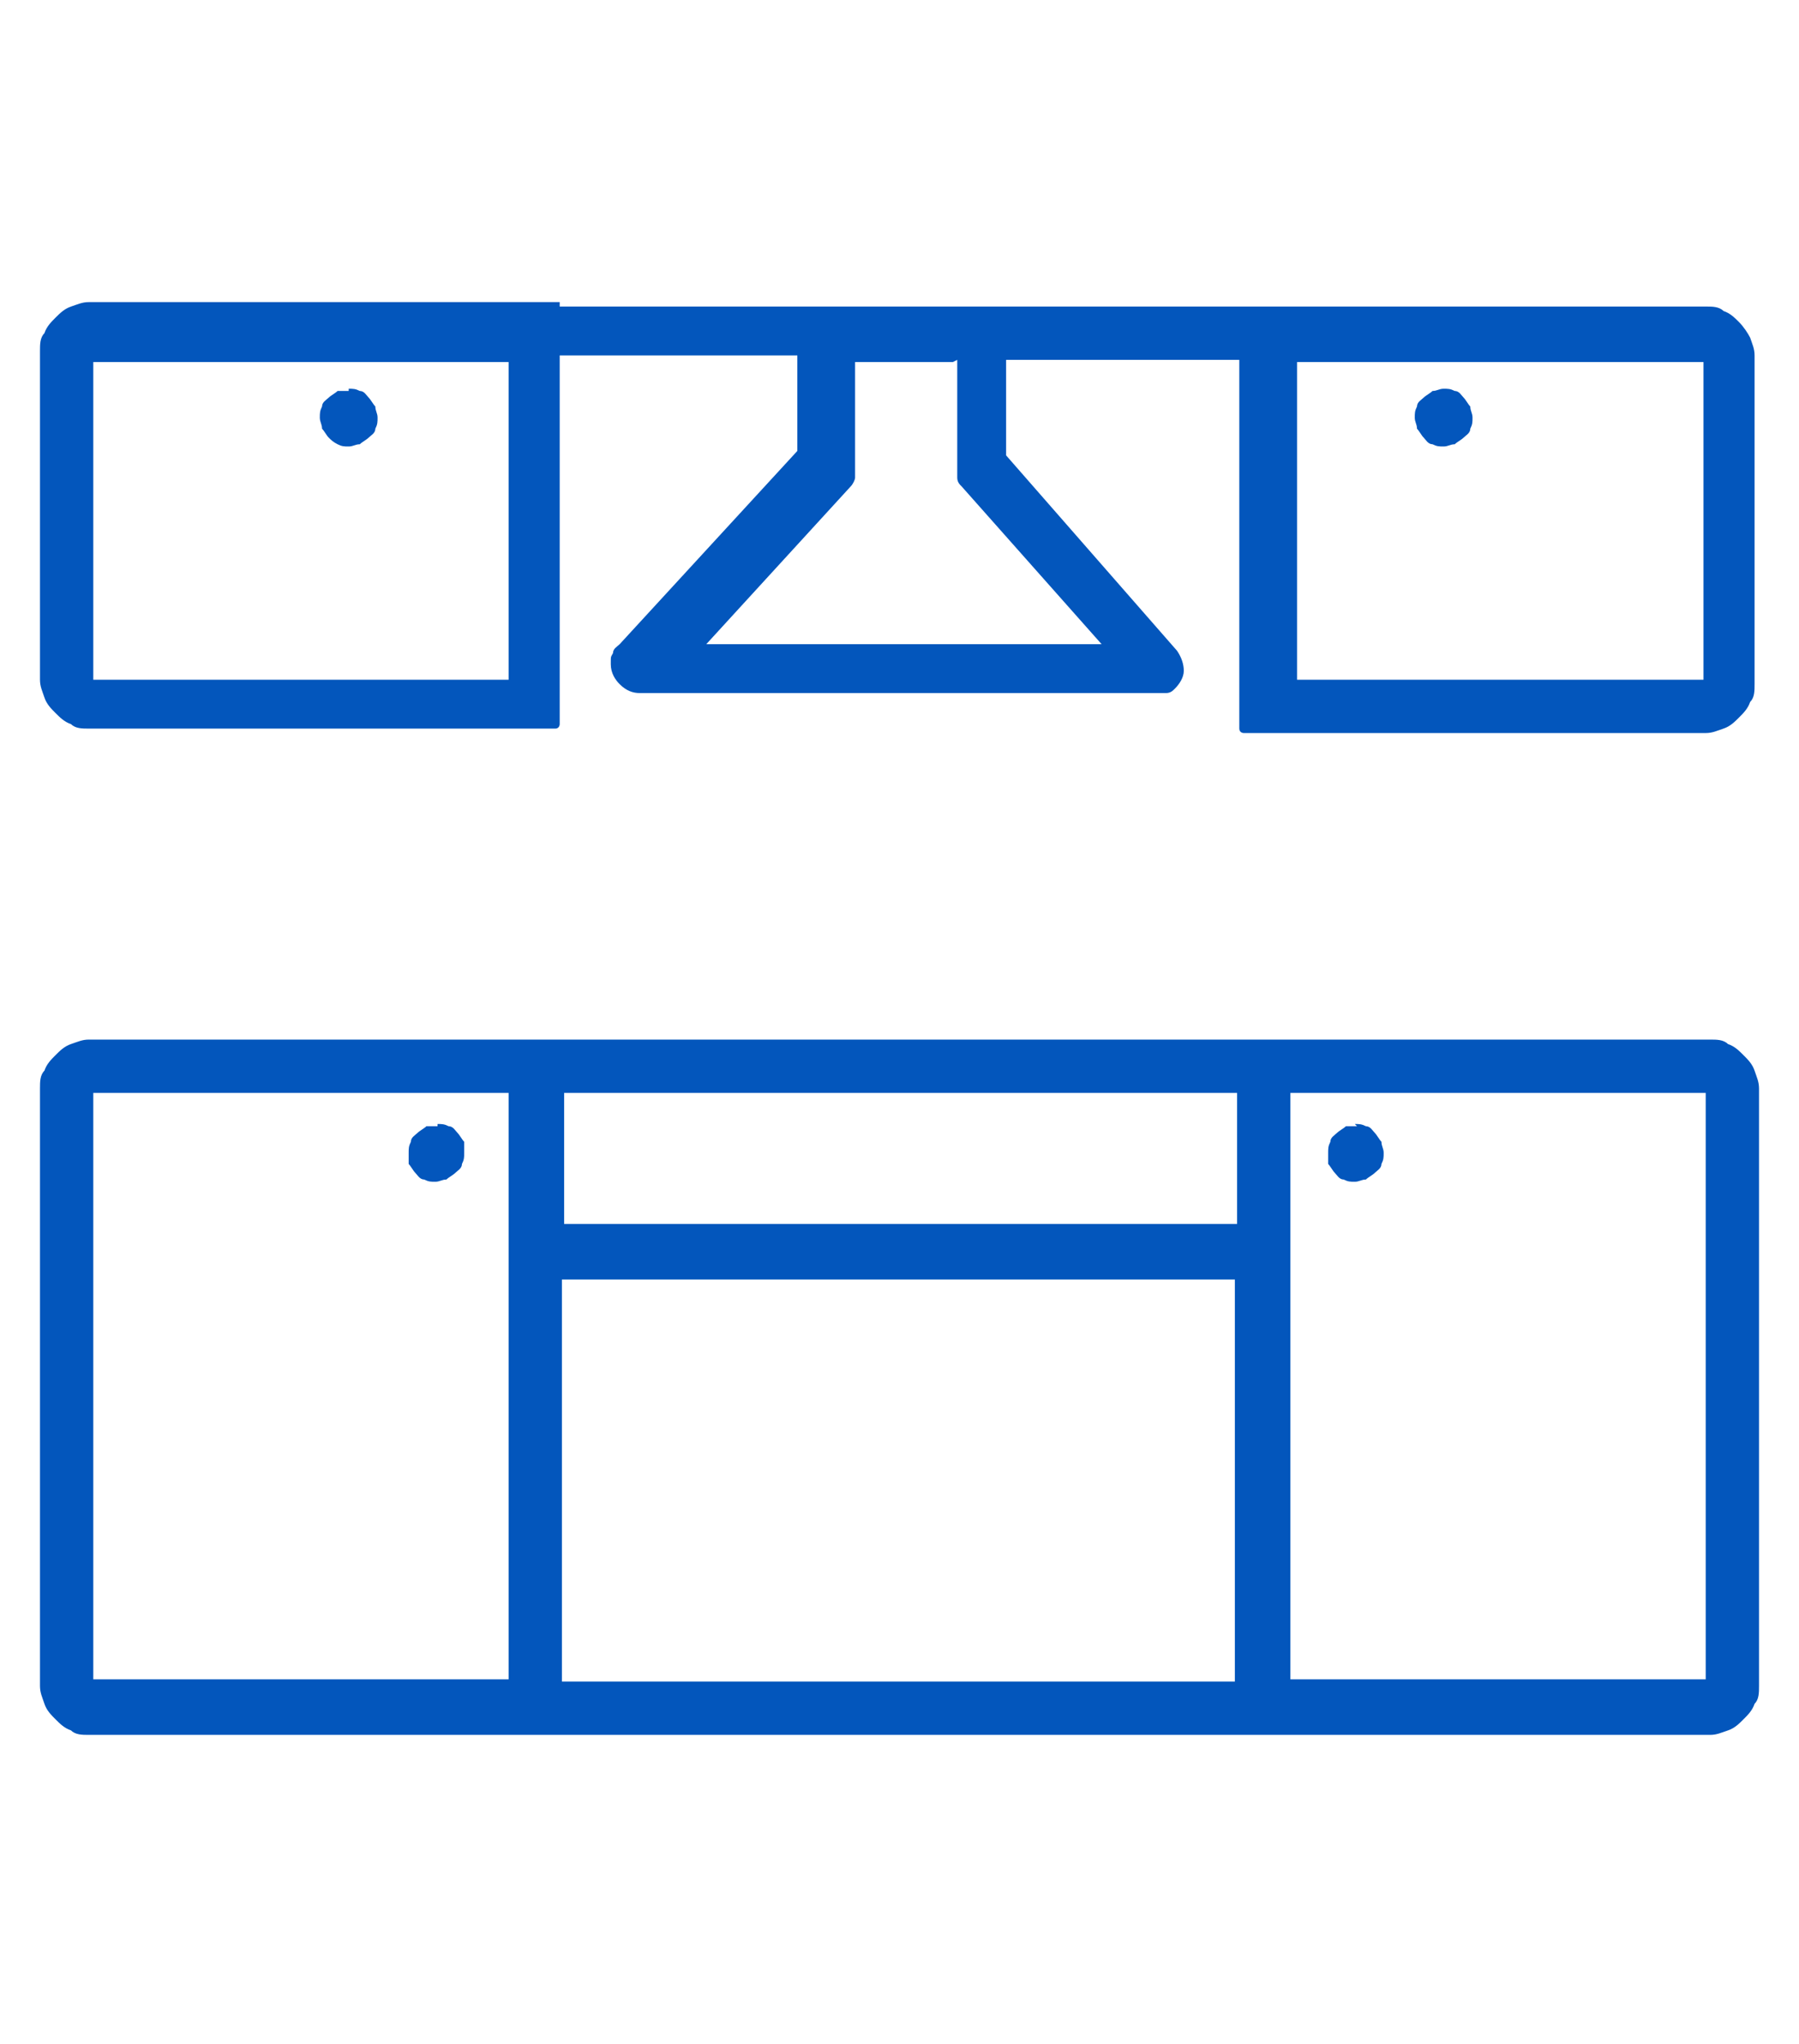 <?xml version="1.0" encoding="UTF-8"?>
<svg id="_レイヤー_1" data-name="レイヤー_1" xmlns="http://www.w3.org/2000/svg" version="1.1" viewBox="0 0 81 92">
  <!-- Generator: Adobe Illustrator 29.3.1, SVG Export Plug-In . SVG Version: 2.1.0 Build 151)  -->
  <defs>
    <style>
      .st0 {
        fill: #0356bc;
      }
    </style>
  </defs>
  <path class="st0" d="M22.9,16.3H4.2v14.3h18.7v-14.3ZM25.2,13.8h51.6c.3,0,.6,0,.8.2.3.1.5.3.7.5h0c.2.2.4.5.5.7.1.3.2.5.2.8v14.8c0,.3,0,.6-.2.8-.1.3-.3.5-.5.7h0c-.2.2-.4.4-.7.5-.3.1-.5.2-.8.2h-20.8c0,0-.2,0-.2-.2v-16.6h-10.5v4.3l7.7,8.8c.2.3.3.6.3.9,0,.3-.2.6-.4.8h0c-.1.1-.2.2-.4.2-.1,0-.3,0-.4,0h-23.3c-.3,0-.6-.1-.9-.4-.2-.2-.4-.5-.4-.9s0-.3.1-.5c0-.2.2-.3.3-.4l8-8.7v-4.3h-10.7v16.6c0,0,0,.2-.2.2H4c-.3,0-.6,0-.8-.2-.3-.1-.5-.3-.7-.5-.2-.2-.4-.4-.5-.7-.1-.3-.2-.5-.2-.8v-14.8c0-.3,0-.6.2-.8.1-.3.3-.5.5-.7,0,0,0,0,0,0,.2-.2.4-.4.7-.5.3-.1.5-.2.8-.2h21.2ZM4,46.8h73c.3,0,.6,0,.8.2.3.1.5.3.7.5h0c.2.2.4.4.5.7.1.3.2.5.2.8v26.9c0,.3,0,.6-.2.8-.1.3-.3.5-.5.7,0,0,0,0,0,0h0c-.2.2-.4.4-.7.5-.3.1-.5.2-.8.2h-19.8c0,0-.1,0-.2,0,0,0-.1,0-.2,0s-.1,0-.2,0c0,0-.1,0-.2,0H24.5c0,0-.1,0-.2,0,0,0-.1,0-.2,0s-.1,0-.2,0c0,0-.1,0-.2,0H4c-.3,0-.6,0-.8-.2-.3-.1-.5-.3-.7-.5,0,0,0,0,0,0-.2-.2-.4-.4-.5-.7-.1-.3-.2-.5-.2-.8v-26.9c0-.3,0-.6.2-.8.1-.3.3-.5.5-.7,0,0,0,0,0,0,.2-.2.4-.4.7-.5.3-.1.5-.2.8-.2ZM76.8,49.2h-18.7v26.4h18.7v-26.4ZM55.7,49.2h-30.3v5.9h30.3v-5.9ZM22.9,49.2H4.2v26.4h18.7v-26.4ZM25.3,75.7h30.3v-18.1h-30.3v18.1ZM42.9,16.3h-4.4v4.8s0,0,0,0c0,.1,0,.3,0,.4,0,.1-.1.3-.2.4l-6.5,7.1h17.8l-6.3-7.1c-.1-.1-.2-.2-.2-.4,0-.1,0-.3,0-.5v-4.8h0ZM61,50.6c.2,0,.3,0,.5.1h0c.2,0,.3.2.4.3.1.1.2.3.3.4,0,.2.1.3.1.5s0,.3-.1.5c0,.2-.2.3-.3.4h0c-.1.1-.3.2-.4.3-.2,0-.3.1-.5.1s-.3,0-.5-.1c-.2,0-.3-.2-.4-.3h0c-.1-.1-.2-.3-.3-.4h0c0-.2,0-.3,0-.5s0-.3.1-.5c0-.2.2-.3.3-.4.1-.1.3-.2.4-.3h0c.2,0,.3,0,.5,0ZM15.7,17.5c.2,0,.3,0,.5.1.2,0,.3.2.4.3.1.1.2.3.3.4,0,.2.1.3.1.5s0,.3-.1.5c0,.2-.2.3-.3.4h0c-.1.1-.3.2-.4.3-.2,0-.3.1-.5.1s-.3,0-.5-.1-.3-.2-.4-.3h0c-.1-.1-.2-.3-.3-.4,0-.2-.1-.3-.1-.5s0-.3.1-.5h0c0-.2.2-.3.3-.4.1-.1.3-.2.4-.3h0c.2,0,.3,0,.5,0ZM58.4,16.3h0v14.3h18.3v-14.3h-18.2ZM64.1,17.9c.1-.1.3-.2.4-.3.2,0,.3-.1.5-.1s.3,0,.5.1h0c.2,0,.3.2.4.3.1.1.2.3.3.4,0,.2.1.3.1.5s0,.3-.1.5h0c0,.2-.2.3-.3.4h0c-.1.1-.3.2-.4.3-.2,0-.3.1-.5.1s-.3,0-.5-.1c-.2,0-.3-.2-.4-.3s-.2-.3-.3-.4c0-.2-.1-.3-.1-.5s0-.3.1-.5c0-.2.2-.3.3-.4h0ZM19.7,50.6c.2,0,.3,0,.5.1h0c.2,0,.3.2.4.3h0c.1.1.2.3.3.4h0c0,.2,0,.3,0,.5s0,.3-.1.5c0,.2-.2.3-.3.4h0c-.1.1-.3.2-.4.3-.2,0-.3.1-.5.1s-.3,0-.5-.1c-.2,0-.3-.2-.4-.3-.1-.1-.2-.3-.3-.4h0c0-.2,0-.3,0-.5s0-.3.1-.5c0-.2.2-.3.3-.4s.3-.2.4-.3c.2,0,.3,0,.5,0Z"/>
  <path class="st0" d="M131,1.6h-12.1v9.3h12.1V1.6ZM132.5,0h33.3c.2,0,.4,0,.5.1.2,0,.3.2.5.3h0c.1.1.2.3.3.5,0,.2.1.3.1.5v9.5c0,.2,0,.4-.1.5,0,.2-.2.3-.3.5h0c-.1.1-.3.2-.4.3-.2,0-.3.1-.5.1h-13.4c0,0-.1,0-.1-.1V1.6h-6.8v2.8l5,5.7c.1.2.2.4.2.6,0,.2-.1.4-.3.5h0c0,0-.2.1-.2.1,0,0-.2,0-.3,0h-15c-.2,0-.4,0-.6-.2-.1-.1-.2-.3-.2-.6s0-.2,0-.3c0-.1.1-.2.2-.3l5.2-5.6V1.6h-6.9v10.7c0,0,0,.1-.1.1h-13.7c-.2,0-.4,0-.5-.1-.2,0-.3-.2-.5-.3-.1-.1-.2-.3-.3-.5,0-.2-.1-.3-.1-.5V1.4c0-.2,0-.4.1-.5,0-.2.2-.3.3-.5,0,0,0,0,0,0,.1-.1.3-.2.4-.3.2,0,.4-.1.5-.1h13.7ZM118.8,21.3h47.2c.2,0,.4,0,.5.1.2,0,.3.2.5.3h0c.1.1.2.3.3.5,0,.2.1.3.1.5v17.4c0,.2,0,.4-.1.5,0,.2-.2.3-.3.4,0,0,0,0,0,0h0c-.1.1-.3.2-.5.3-.2,0-.3.1-.5.1h-12.8s0,0-.1,0c0,0,0,0-.1,0s0,0-.1,0c0,0,0,0-.1,0h-20.7s0,0-.1,0c0,0,0,0-.1,0s0,0-.1,0c0,0,0,0-.1,0h-12.8c-.2,0-.4,0-.5-.1-.2,0-.3-.2-.4-.3,0,0,0,0,0,0-.1-.1-.2-.3-.3-.5,0-.2-.1-.4-.1-.5v-17.4c0-.2,0-.4.1-.5,0-.2.2-.3.3-.5,0,0,0,0,0,0,.1-.1.3-.2.4-.3.2,0,.3-.1.5-.1ZM165.8,22.9h-12.1v17.1h12.1v-17.1ZM152.2,22.9h-19.6v3.8h19.6v-3.8ZM131,22.9h-12.1v17.1h12.1v-17.1ZM132.6,39.9h19.6v-11.7h-19.6v11.7ZM143.9,1.6h-2.8v3.1s0,0,0,0c0,0,0,.2,0,.3,0,0,0,.2-.2.2l-4.2,4.6h11.5l-4-4.6c0,0-.1-.2-.2-.2,0,0,0-.2,0-.3V1.6h0ZM155.6,23.7c.1,0,.2,0,.3,0h0c.1,0,.2.1.3.2,0,0,.1.2.2.3,0,0,0,.2,0,.3s0,.2,0,.3c0,.1-.1.2-.2.3h0c0,0-.2.1-.3.2,0,0-.2,0-.3,0s-.2,0-.3,0c0,0-.2-.1-.3-.2h0c0,0-.1-.2-.2-.3h0c0-.1,0-.2,0-.3s0-.2,0-.3c0-.1.1-.2.2-.3,0,0,.2-.1.3-.2h0c.1,0,.2,0,.3,0ZM126.4,2.4c.1,0,.2,0,.3,0,.1,0,.2.1.3.2,0,0,.1.2.2.3,0,0,0,.2,0,.3s0,.2,0,.3c0,.1-.1.2-.2.3h0c0,0-.2.1-.3.2,0,0-.2,0-.3,0s-.2,0-.3,0-.2-.1-.3-.2h0c0,0-.1-.2-.2-.3,0,0,0-.2,0-.3s0-.2,0-.3h0c0-.1.1-.2.2-.3,0,0,.2-.1.3-.2h0c.1,0,.2,0,.3,0ZM153.9,1.6h0v9.3h11.8V1.6h-11.8ZM157.6,2.6c0,0,.2-.1.3-.2,0,0,.2,0,.3,0s.2,0,.3,0h0c.1,0,.2.1.3.2,0,0,.1.2.2.3,0,0,0,.2,0,.3s0,.2,0,.3h0c0,.1-.1.2-.2.3h0c0,0-.2.1-.3.2,0,0-.2,0-.3,0s-.2,0-.3,0c-.1,0-.2-.1-.3-.2s-.1-.2-.2-.3c0,0,0-.2,0-.3s0-.2,0-.3c0-.1.1-.2.2-.3h0ZM128.9,23.7c.1,0,.2,0,.3,0h0c.1,0,.2.1.3.2h0c0,0,.1.2.2.3h0c0,.1,0,.2,0,.3s0,.2,0,.3c0,.1-.1.2-.2.3h0c0,0-.2.1-.3.2,0,0-.2,0-.3,0s-.2,0-.3,0c-.1,0-.2-.1-.3-.2,0,0-.1-.2-.2-.3h0c0-.1,0-.2,0-.3s0-.2,0-.3c0-.1.1-.2.2-.3s.2-.1.3-.2c.1,0,.2,0,.3,0Z"/>
  <path class="st0" d="M141.1,70.9h-33.4v-12.7c0-1.1.7-2.1,1.7-2.6,1-.4,2.2-.2,3,.6h0c0,0,0,0,0,0-1,1.7-1.1,3.9,0,5.6.2.3.5.5.8.6.3,0,.7,0,.9-.3l6-6c.2-.2.4-.6.3-.9,0-.3-.2-.7-.6-.8-1.8-1-4-1-5.7.2,0,0,0,0,0,0h0c-1.5-1.5-3.7-1.9-5.7-1.1-2,.8-3.2,2.7-3.2,4.8v12.7h-1.7c-.7,0-1.2.5-1.2,1.2s.5,1.2,1.2,1.2h1.7v5.2c0,4.1,2.7,7.5,6.4,8.7l-2.7,2.7c-.5.5-.5,1.3,0,1.7.2.2.6.4.9.4s.6-.1.9-.4l4.1-4.1h15.4l4.1,4.1c.2.2.6.4.9.4s.6-.1.9-.4c.5-.5.5-1.3,0-1.7l-2.8-2.8c3.6-1.2,6.3-4.6,6.3-8.6v-5.2h1.7c.7,0,1.2-.5,1.2-1.2,0-.7-.5-1.2-1.2-1.2ZM137,78.5c0,3.6-3,6.6-6.6,6.6h-16.1c-3.6,0-6.6-3-6.6-6.6v-4.6c0-.3.2-.6.6-.6h28.2c.3,0,.6.2.6.6v4.6Z"/>
  <path class="st0" d="M118.2,61c.2,0,.4,0,.6-.2.2-.1.2-.4.2-.6s0-.4-.2-.6c-.3-.3-.8-.3-1.2,0-.2.2-.2.4-.2.6s0,.4.2.6c.2.2.4.2.6.2Z"/>
  <path class="st0" d="M121,64.2c.2.2.4.2.6.2s.4,0,.6-.2c.3-.3.3-.8,0-1.2-.3-.3-.8-.3-1.2,0-.3.3-.3.8,0,1.2Z"/>
  <path class="st0" d="M120.5,62.5c.3-.3.3-.8,0-1.2-.3-.3-.8-.3-1.2,0-.3.3-.3.8,0,1.2.2.2.4.2.6.2.2,0,.4,0,.6-.2Z"/>
  <path class="st0" d="M122.5,65.3c0,.2,0,.4.2.6.2.2.4.2.6.2s.4,0,.6-.2c.2-.2.2-.4.2-.6s0-.4-.2-.6c-.3-.3-.8-.3-1.2,0-.2.2-.2.4-.2.6Z"/>
  <path class="st0" d="M116.1,61.4c-.1.2-.2.4-.2.6s0,.4.2.6c.2.2.4.2.6.2s.4,0,.6-.2c.2-.2.2-.4.2-.6s0-.4-.2-.6c-.3-.3-.9-.3-1.2,0Z"/>
  <path class="st0" d="M117.3,64.9c0,0,.1,0,.2,0,.4-.1.7-.6.6-1-.1-.4-.6-.7-1-.6-.4.1-.7.6-.6,1,.1.4.4.6.8.6Z"/>
  <path class="st0" d="M117.9,67c0,0,.1,0,.2,0,.4-.1.7-.6.6-1-.1-.4-.6-.7-1-.6-.4.1-.7.6-.6,1,.1.4.4.6.8.6Z"/>
  <path class="st0" d="M118.5,69.2c.2,0,.4,0,.6-.2.2-.1.2-.4.2-.6s0-.4-.2-.6c-.3-.3-.8-.3-1.2,0-.2.2-.2.4-.2.6s0,.4.2.6c.2.2.4.2.6.2Z"/>
  <path class="st0" d="M119.5,58.2c-.2.1-.2.4-.2.6s0,.4.2.6c.2.2.4.2.6.2s.4,0,.6-.2c.2-.2.2-.4.2-.6s0-.4-.2-.6c-.3-.3-.8-.3-1.2,0Z"/>
  <path class="st0" d="M124,61c0,0,.2,0,.3,0,.3,0,.7-.2.8-.6.1-.4,0-.9-.5-1-.4-.1-.9,0-1,.5-.1.4,0,.9.5,1Z"/>
  <path class="st0" d="M121.9,60.3c0,0,.2,0,.3,0,.3,0,.7-.2.8-.6.1-.4,0-.9-.5-1-.4-.1-.9,0-1,.5-.1.4,0,.9.5,1Z"/>
  <path class="st0" d="M126.3,61.7c.2,0,.4,0,.6-.2.2-.2.2-.4.2-.6s0-.4-.2-.6c-.3-.3-.8-.3-1.2,0-.2.2-.2.4-.2.6s0,.4.2.6c.2.2.4.2.6.2Z"/>
  <path class="st0" d="M169.4,52c-6.5,0-11.5,6.2-11.5,13.6s.7,5.3,1.9,7.4c-.2.2-.3.4-.3.6v.8h-1.6c-1.4,0-2.5,1.1-2.5,2.4s0,.3,0,.5c0,0,0,0,0,0,0,0,0,.2,0,.2,0,0,0,.1,0,.2,0,0,0,.2.1.2,0,.2.2.3.3.5,0,0,0,0,0,0,0,0,0,0,0,0,0,0,.2.1.3.2.1,0,.2.1.3.2,0,0,.2,0,.3.1,0,0,0,0,0,0h0c0,3.7,2.2,6.8,5.4,8.2-.1.1-.2.2-.3.4-.5.7-1,1.9-1,3.6s.4.8.8.8h14.8c.5,0,.8-.4.8-.8,0-1.7-.5-2.9-1-3.6,0-.1-.2-.3-.3-.4,3.2-1.4,5.4-4.5,5.4-8h0c0-.2,0-.2,0-.2,0,0,.2,0,.3-.1.1,0,.2-.1.3-.2,0,0,.2-.1.3-.2,0,0,0,0,0,0,.1-.1.2-.3.3-.5,0,0,0-.2.1-.2,0,0,0-.1,0-.2,0,0,0-.2,0-.3,0-.2,0-.3,0-.5,0-1.3-1.1-2.4-2.5-2.4h-1.6v-.8c0-.2,0-.4-.3-.6,1.2-2.1,1.9-4.7,1.9-7.4,0-7.4-5.1-13.6-11.5-13.6ZM169.4,53.6c5.4,0,9.9,5.3,9.9,12s-.8,5.2-2,7.2h-1.3c-.4,0-.7.4-.7.8v.8h-11.5v-.8c0-.4-.4-.8-.8-.8h-1.3c-1.3-2-2-4.5-2-7.2,0-6.7,4.5-12,9.9-12ZM169.4,74.4c1.9,0,3.6-1.1,4.8-2.7,1.2-1.6,1.8-3.8,1.8-6.1s-.7-4.5-1.8-6.1c-1.2-1.6-2.9-2.7-4.8-2.7s-3.6,1.1-4.8,2.7c-1.2,1.6-1.8,3.8-1.8,6.1s.7,4.5,1.8,6.1c1.2,1.6,2.9,2.7,4.8,2.7ZM169.4,58.4c1.3,0,2.5.7,3.4,2,.9,1.3,1.5,3.1,1.5,5.2s-.6,3.9-1.5,5.2c-.9,1.3-2.1,2-3.4,2s-2.5-.7-3.4-2c-.9-1.3-1.5-3.1-1.5-5.2s.6-3.9,1.5-5.2c.9-1.3,2.1-2,3.4-2ZM157.8,76h23.1c.5,0,.8.4.8.8s-.4.8-.8.8h-23.1c-.5,0-.8-.4-.8-.8s0-.2,0-.3c.1-.3.4-.5.7-.5ZM158.7,79.2h21.4c0,4-3.3,7.2-7.4,7.2h-6.6c-4.1,0-7.4-3.2-7.4-7.2ZM163.9,88h10.9c0,0,.2,0,.4.5.2.4.5,1,.6,1.9h-13c.1-.9.3-1.6.6-1.9.3-.4.4-.4.4-.5Z"/>
</svg>